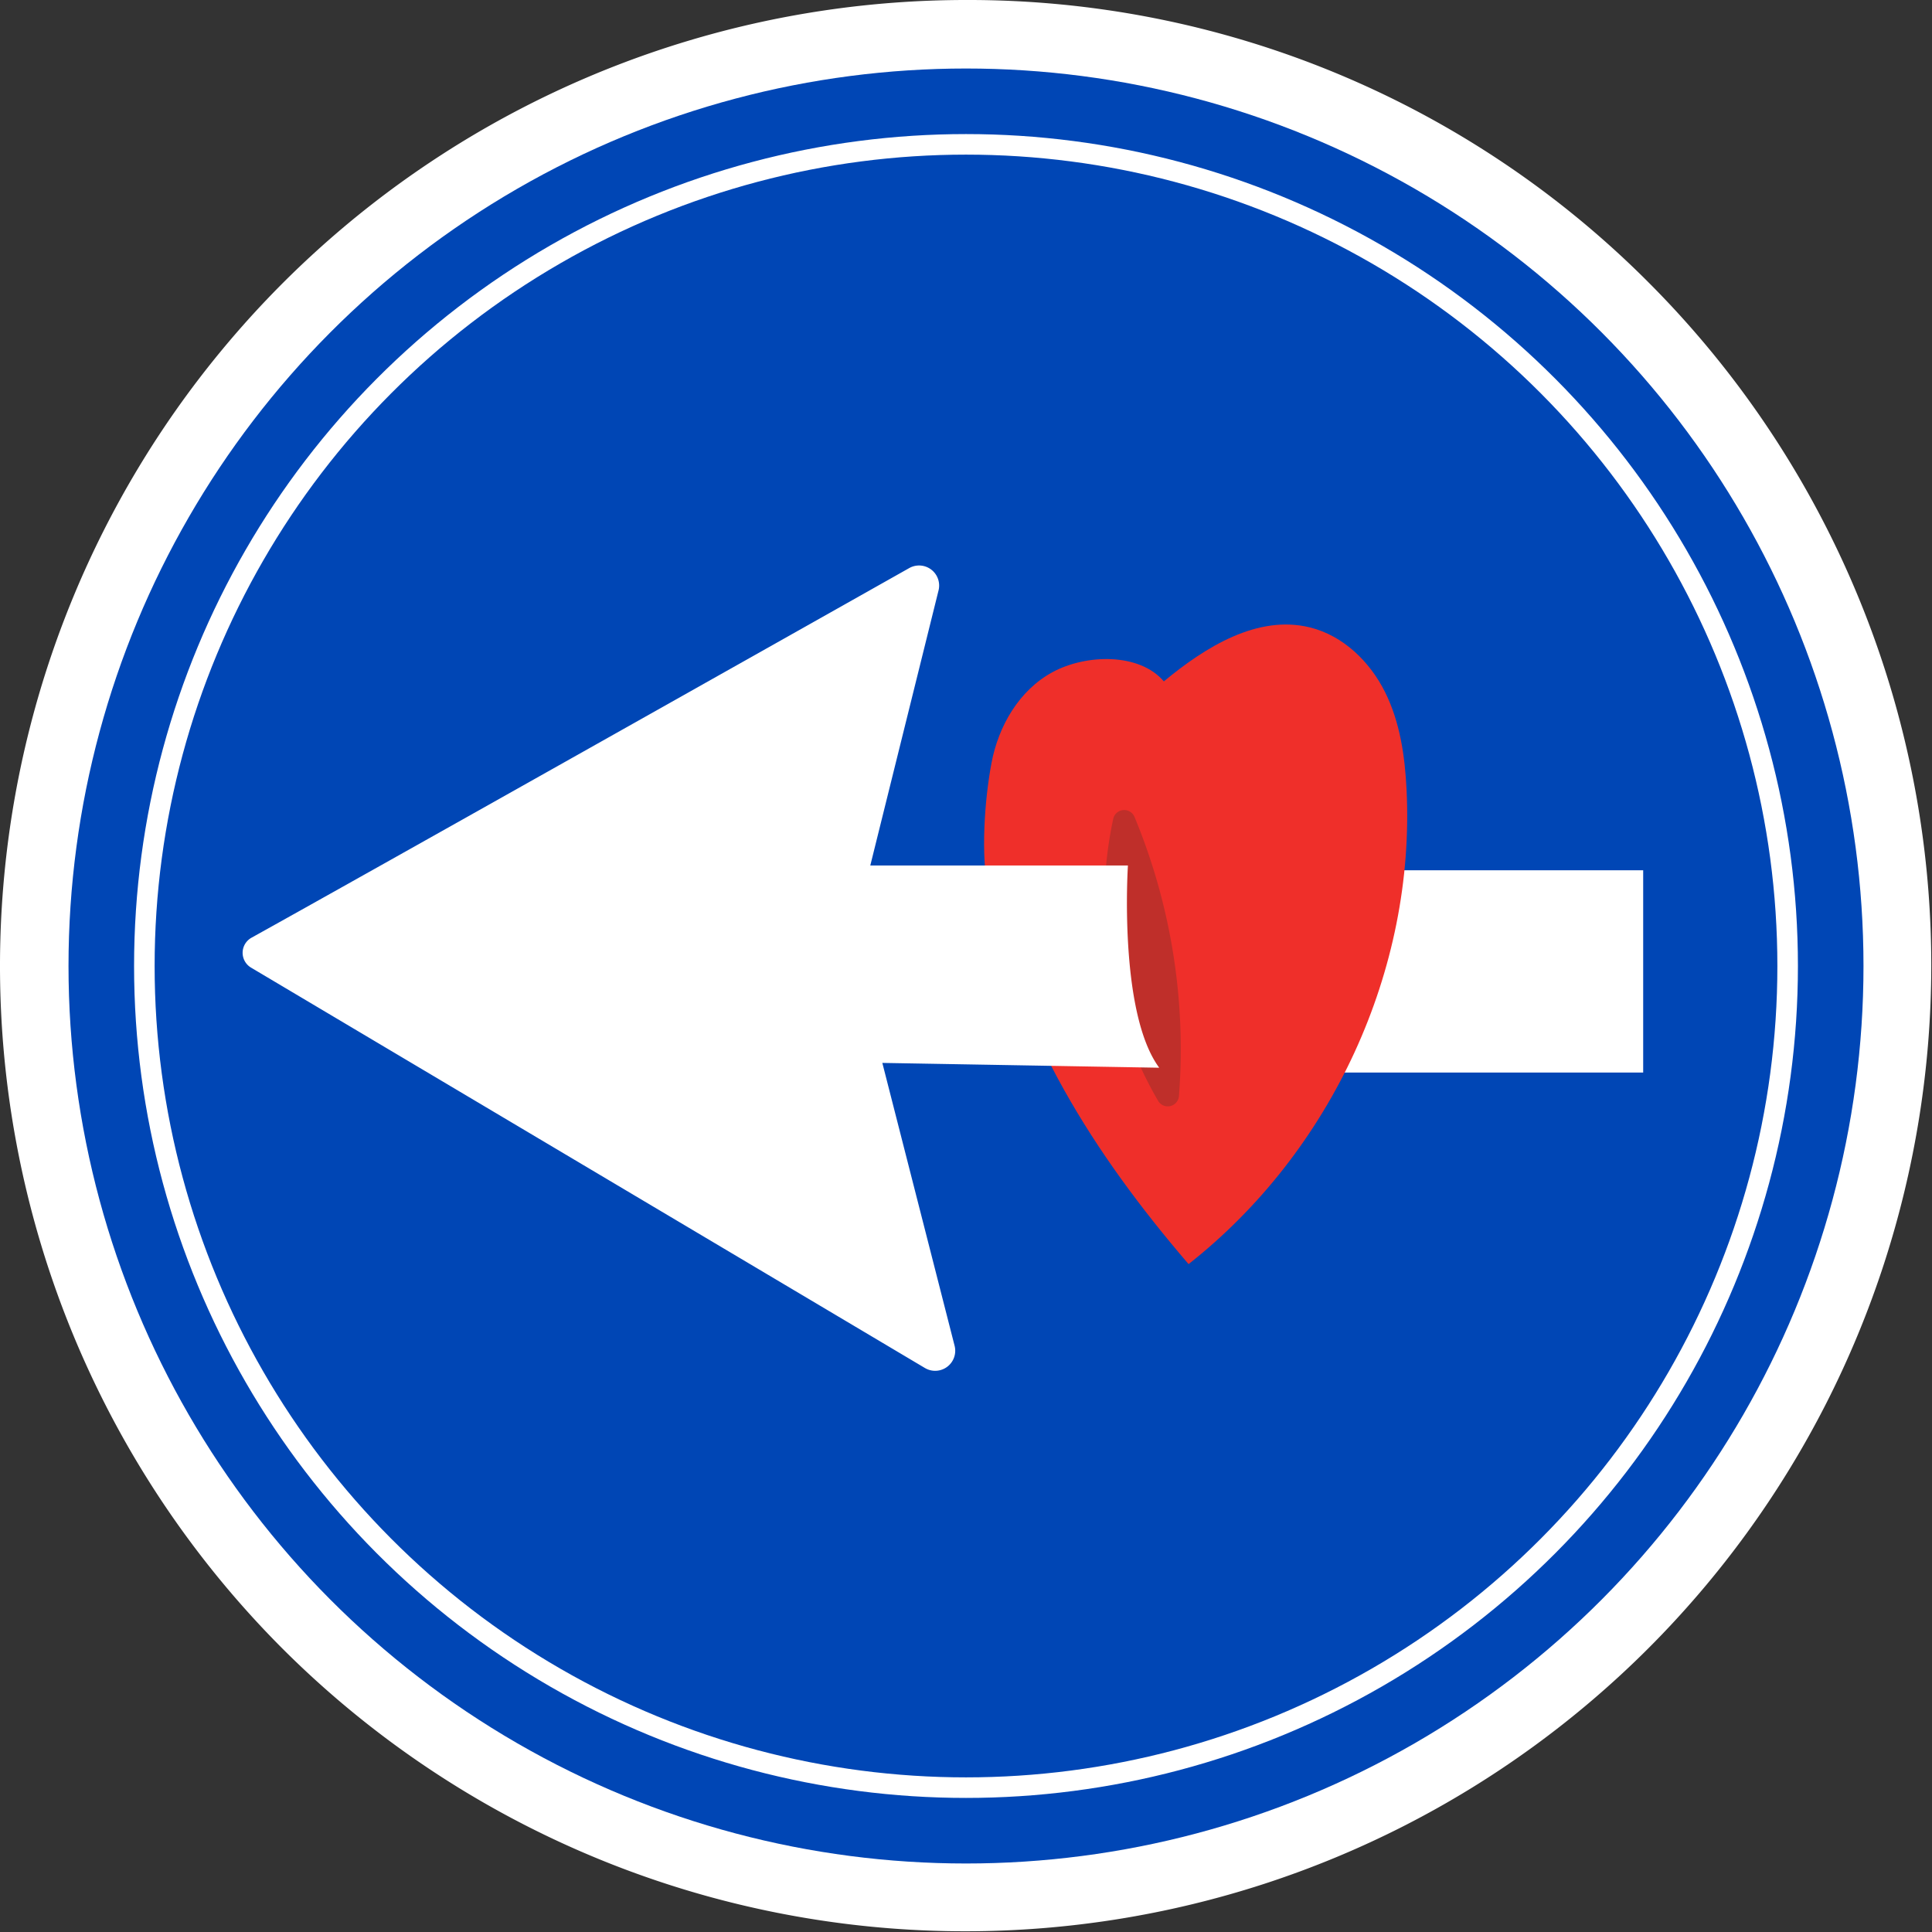 <svg xmlns="http://www.w3.org/2000/svg" viewBox="0 0 282 282"><rect x="0" y="0" width="282" height="282" fill="#333333" stroke="none"/><defs><style>.cls-1{fill:#fff;}.cls-2{fill:#0046b5;}.cls-3{fill:none;stroke:#fff;stroke-miterlimit:10;stroke-width:3px;}.cls-4{fill:#ef2f2a;}.cls-5{fill:#bf2f2a;}</style></defs><title>hilarious-road-sign-towards-your-heart</title><g id="Layer_7"><circle cx="141" cy="141" r="136" class="cls-1"/><path d="M150,19A131,131,0,1,1,19,150,131,131,0,0,1,150,19m0-10A141,141,0,0,0,50.298,249.702,141,141,0,0,0,249.702,50.298,140.077,140.077,0,0,0,150,9Z" class="cls-1" transform="translate(-9 -9)"/><circle cx="141" cy="141" r="131" class="cls-2"/><circle cx="141" cy="141" r="119.93" class="cls-3"/><polygon points="192.926 127.03 239.843 127.03 239.843 156.551 186.6 156.551 192.926 127.03" class="cls-1"/><path d="M182.487,193.512c20.911-16.442,33.113-42.989,31.821-69.23-.241-4.902-.953-9.88-3.154-14.288s-6.08-8.208-10.935-9.411c-7.666-1.9-15.302,2.869-21.34,7.873-3.574-4.199-11.359-3.993-16.244-1.35s-7.899,7.876-8.912,13.253-1.598,13.482-.46,18.835C157.685,159.986,168.534,177.259,182.487,193.512Z" class="cls-4" transform="translate(-9 -9)"/><path d="M178.044,169.689a57.762,57.762,0,0,1-6.553-41.175,1.635,1.635,0,0,1,3.099-.29,88.463,88.463,0,0,1,6.492,40.763A1.637,1.637,0,0,1,178.044,169.689Z" class="cls-5" transform="translate(-9 -9)"/><path d="M45.711,145.871c15.966-8.858,76.717-43.084,96.004-53.953a2.928,2.928,0,0,1,4.278,3.259l-9.962,40.15h37.604s-1.406,21.438,4.569,29.521l-40.416-.703,10.548,41.288a2.929,2.929,0,0,1-4.334,3.243L45.652,150.242A2.519,2.519,0,0,1,45.711,145.871Z" class="cls-1" transform="translate(-9 -9)"/></g></svg>